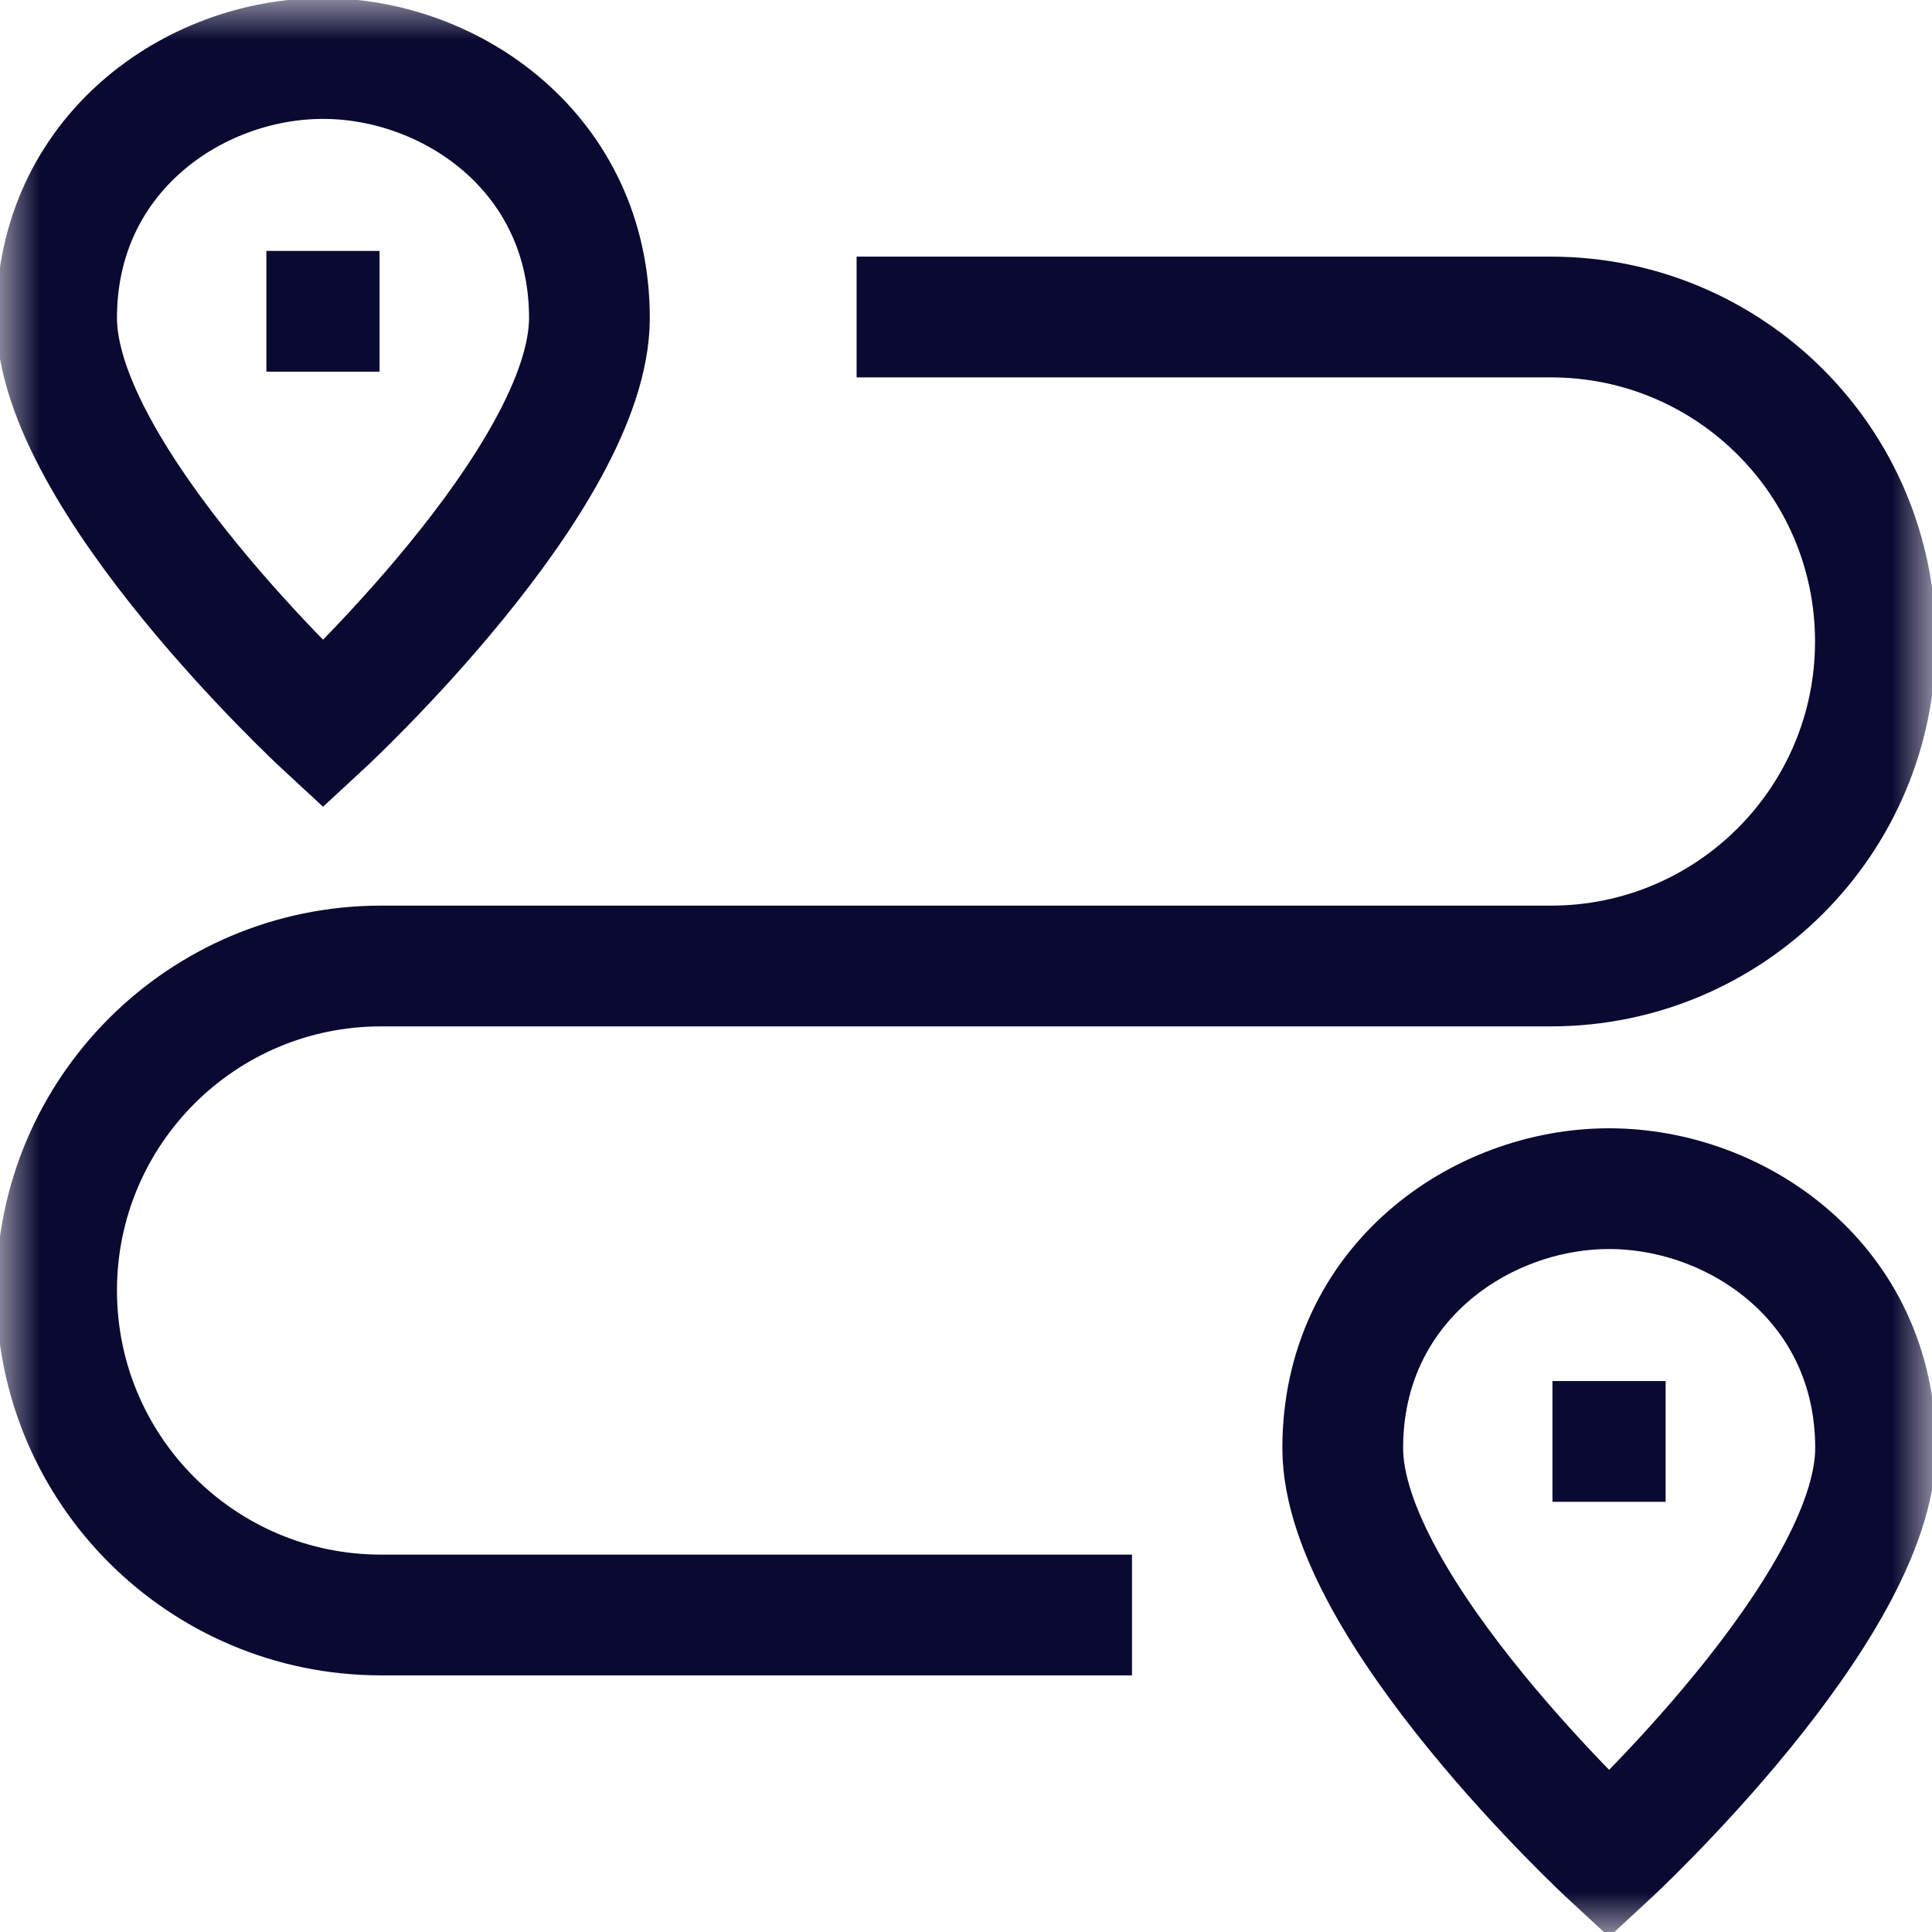 <?xml version="1.0" encoding="UTF-8"?> <svg xmlns="http://www.w3.org/2000/svg" width="24" height="24" viewBox="0 0 24 24" fill="none"><g clip-path="url(#clip0_2621_2856)"><mask id="mask0_2621_2856" style="mask-type:luminance" maskUnits="userSpaceOnUse" x="0" y="0" width="24" height="24"><path d="M0 1.90735e-06H24V24H0V1.90735e-06Z" fill="white"></path></mask><g mask="url(#mask0_2621_2856)"><path d="M14.062 20.062H4.734C2.508 20.062 0.703 18.258 0.703 16.031C0.703 13.805 2.508 12 4.734 12H19.266C21.492 12 23.297 10.195 23.297 7.969C23.297 5.742 21.492 3.938 19.266 3.938H10.641" stroke="#090931" stroke-width="1.5" stroke-miterlimit="10"></path><path d="M19.989 23.039C19.989 23.039 16.68 19.978 16.68 17.989C16.68 15.949 18.39 14.766 19.989 14.766C21.589 14.766 23.299 15.949 23.299 17.989C23.299 19.978 19.989 23.039 19.989 23.039Z" stroke="#090931" stroke-width="1.5" stroke-miterlimit="10"></path><path d="M19.285 17.906H20.691" stroke="#090931" stroke-width="1.5" stroke-miterlimit="10"></path><path d="M4.013 9C4.013 9 0.703 5.939 0.703 3.95C0.703 1.91 2.413 0.727 4.013 0.727C5.612 0.727 7.322 1.91 7.322 3.95C7.322 5.939 4.013 9 4.013 9Z" stroke="#090931" stroke-width="1.5" stroke-miterlimit="10"></path><path d="M3.309 3.867H4.715" stroke="#090931" stroke-width="1.5" stroke-miterlimit="10"></path></g></g><defs><clipPath id="clip0_2621_2856"><rect width="24" height="24" fill="white"></rect></clipPath></defs></svg> 
